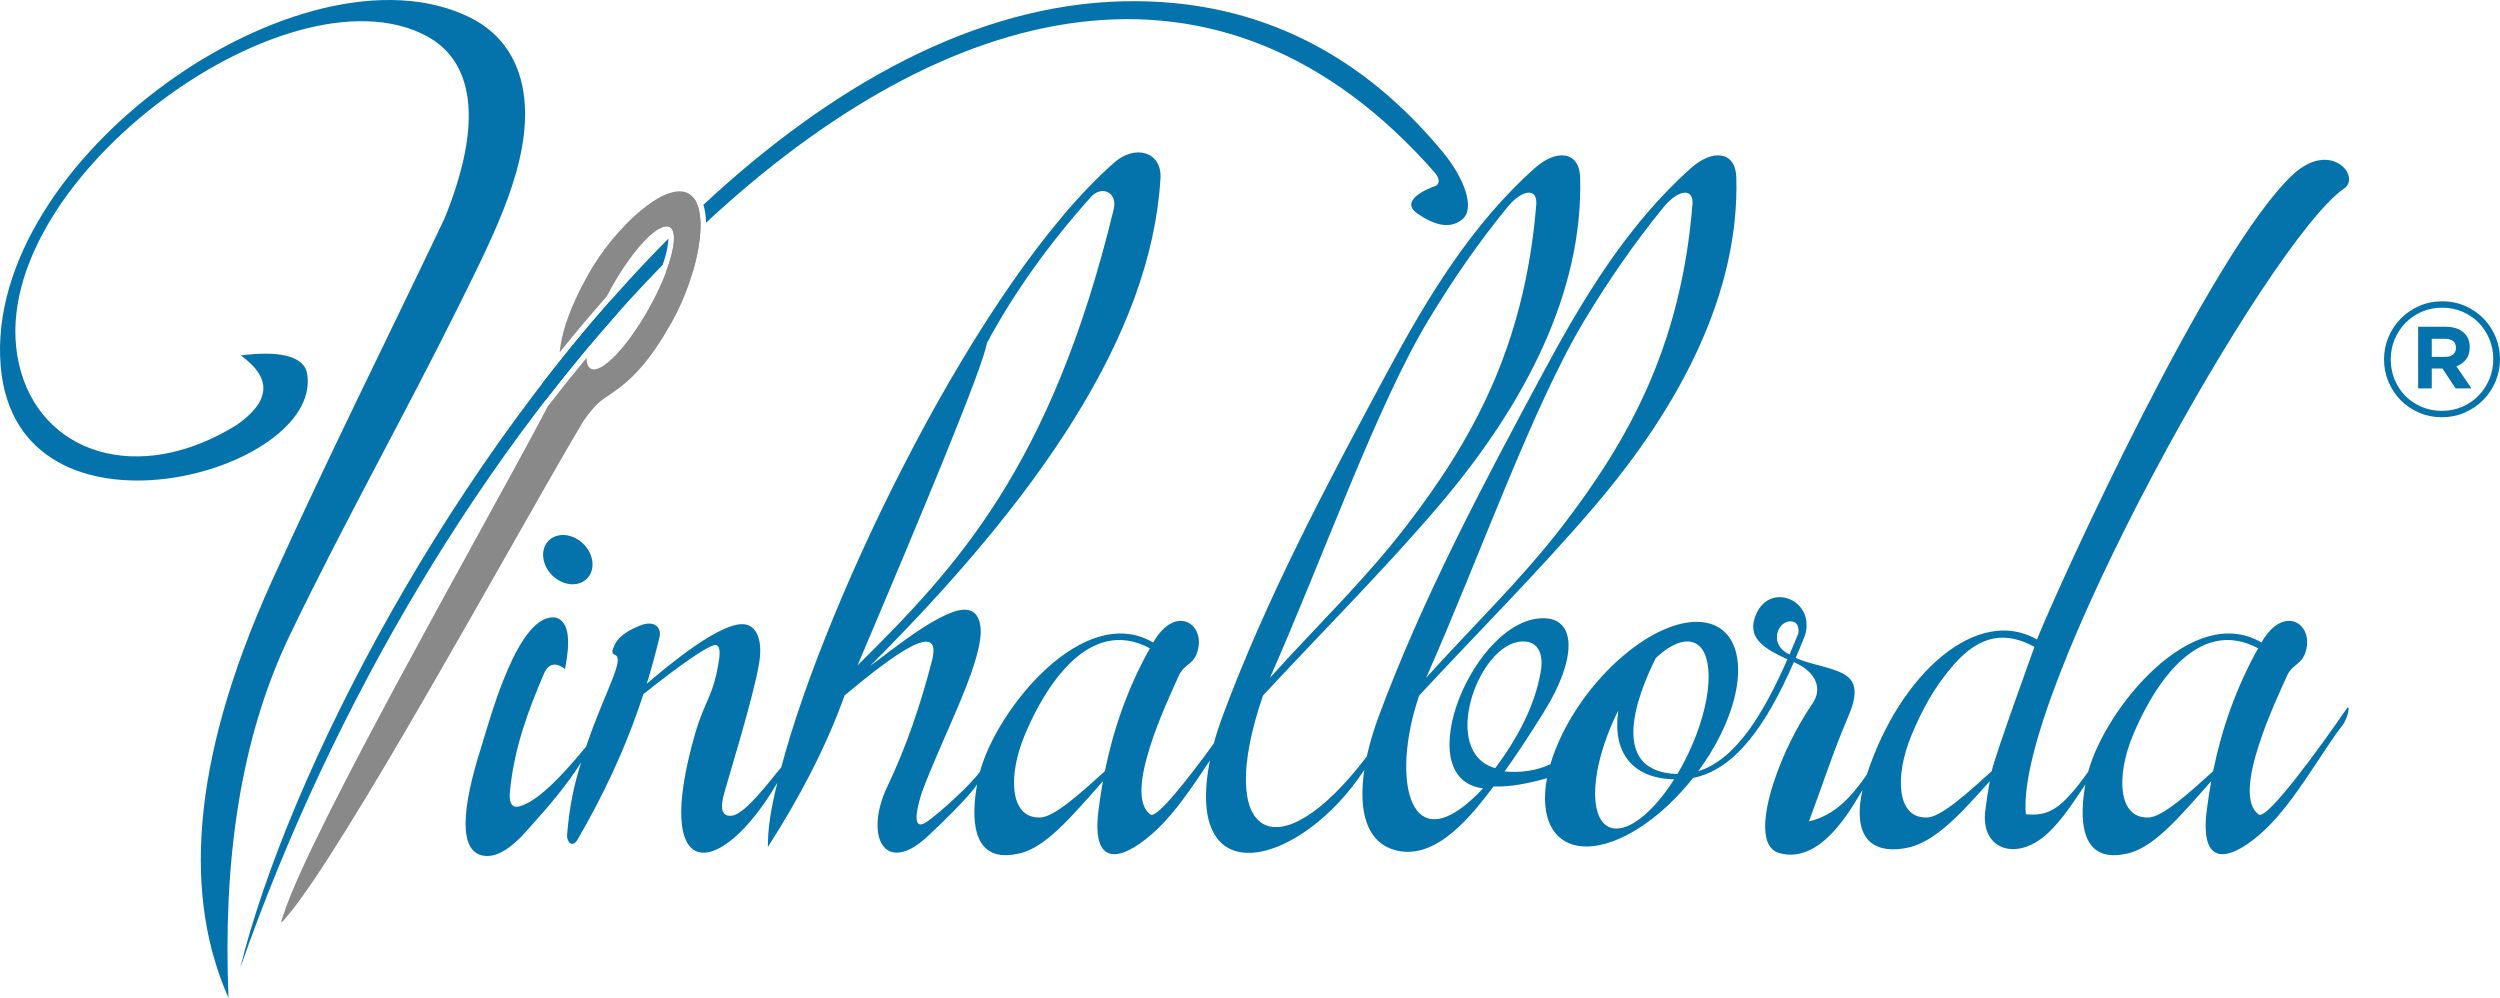 <?xml version="1.0" encoding="UTF-8"?> <svg xmlns="http://www.w3.org/2000/svg" xmlns:xlink="http://www.w3.org/1999/xlink" xmlns:xodm="http://www.corel.com/coreldraw/odm/2003" xml:space="preserve" width="1135.57mm" height="453.271mm" version="1.1" style="shape-rendering:geometricPrecision; text-rendering:geometricPrecision; image-rendering:optimizeQuality; fill-rule:evenodd; clip-rule:evenodd" viewBox="0 0 113543.04 45321.4"> <defs> <style type="text/css"> .fil1 {fill:#898989} .fil0 {fill:#0473AC} </style> </defs> <g id="Layer_x0020_1">  <g id="_2023945590352"> <path class="fil0" d="M12363.36 26354.58c-3822.6,8429.84 -3966.56,14506.86 -1984.84,18966.83 -256.17,-6204.08 522.78,-11776.48 2793.72,-16495 2462.65,-5116.64 5256.19,-10068.73 7773.55,-15158.56 1530.91,-3095.8 3162.81,-6292.78 2866.62,-9182.73 -168.75,-1648.43 -985.35,-2959.91 -2465.39,-3690.76 -7573.4,-3739.96 -22111.82,6427.93 -21315.6,15839.64 733.04,8660.85 14670.64,4848.16 13918.12,337.69 -142.68,-855.7 -1415.77,-1044.66 -3012.24,-825.96 1467.2,1052.56 1318.63,2105.12 -194.28,3158.04 -4460.16,2776.47 -8961.07,1309.28 -9885.28,-2785.83 -1804.7,-7994.47 12114.71,-18298.61 18513.42,-14882.74 2050.4,1094.79 2665.38,3744.37 814.4,8297.45 -2607.34,5473.97 -5318.25,10900.2 -7822.21,16421.92zm29732.94 10966.49c-570.72,397.92 -581.92,-210.25 -236.88,-1305.97 894.64,-2441.34 2651.79,-5672.48 2684.1,-7324.22 -8.08,-552.72 -182.9,-893.17 -554.19,-982.41 -1018.4,-244.42 -3593.25,1912.31 -4474.48,2537.19 7562.56,-7553.57 12762.19,-14977.68 13190.95,-22143.06 72.72,-1216.72 -1150.62,-1551.11 -2089.33,-728.82 -6104.54,5346.35 -13071.23,19694.55 -15135.03,27478.39 -453.01,521.14 -1596.65,2097.41 -2221.17,2189.59 -561.35,83.73 -531.78,-458.52 -358.62,-1053.12 246.8,-846.89 493.78,-1693.61 740.58,-2540.32 365.41,-1287.24 699.25,-2511.11 839.73,-3352.51 120.45,-720.92 26.99,-1482.61 -493.78,-1698.75 -1023.55,-424.74 -3848.68,2010.37 -4614.04,2656.01l-0.36 0.55c201.06,-650.41 388.92,-1327.82 560.98,-2036.25 138.64,-438.14 -116.06,-825.6 -728.82,-655.93 -728.83,260.02 -1139.6,583.76 -1302.12,948.26 -255.24,572.37 118.82,296.92 152.05,610.38 53.8,506.82 -754.54,1955.64 -1436.9,3991.54 -1164.01,1408.61 -2263.22,2546.93 -3071.18,2718.62 -342.29,72.72 -430.24,-245.33 -388.56,-680.15 191.72,-1991.27 836.98,-3690.95 1530.37,-5320.09 235.59,-577.52 626.9,-520.22 971.76,-242.95 238.72,-1216.72 214.84,-2119.62 -388.74,-2332.08 -1732.53,-318.05 -3017.2,4615.69 -3425.22,5903.11 -869.48,2743.6 -1041.18,4728.81 121.37,4907.11 610.19,93.47 1260.43,-365.05 1894.86,-1068.91 1174.85,-1303.22 1858.14,-2119.07 2528.2,-3165.94 -331.64,1061.93 -526.65,1977.31 -635.36,3278.33 -23.32,343.94 242.58,604.32 461.46,242.94 1132.44,-1942.98 2171.78,-4077.66 3002.32,-6624.6 387.82,-314.18 2964.87,-2358.52 3319.27,-2228.51 125.6,46.08 164.35,245.14 131.11,566.86 -253.6,1780.83 -652.99,1897.62 -1103.61,3469.48 -1992.74,6949.98 1175.22,6612.47 3738.86,2212.35 -321.35,1288.71 -431.9,2111.91 -430.98,2921.35 1394.47,-2178.39 2608.44,-4447.3 3485.08,-6884.6 2159.84,-1803.78 4471.73,-3535.23 3966.75,-1574.98 -504.8,1958.94 -1156.86,3894.94 -2028.19,5720.95 -1062.11,2225.58 -131.29,4103.73 1862.55,2227.6 493.41,-463.85 1792.95,-1701.33 2216.03,-2331.17 -258,1438.36 -296.74,3564.23 1768.71,3165.2 1280.81,-194.1 2507.63,-1691.59 3947.46,-3313.94 -81.9,450.44 -149.47,899.05 -204.92,1345.26 -345.05,2788.04 1248.85,2191.61 2687.21,820.46 847.45,-807.6 1669.74,-2037.91 2375.42,-3106.08 -1218.19,6218.04 4136.97,4808.14 7013.33,428.78 -278.02,1836.1 72.35,3346.81 1493.81,3668.17 1829.68,414.08 3425.59,-1665.52 4373.48,-2914.56 787.03,25.9 1600.69,-144.33 2427.57,-376.25 -345.41,1823.25 304.64,3101.12 1792.39,3101.12 1491.61,0 3401.53,-1284.11 4846.51,-3114.89 1943.89,-384.34 3355.44,-2474.59 4574.01,-5257.85 1050.35,458.52 1289.44,1224.08 855.33,1865.31 -722.21,1067.25 -1340.85,2287.28 -1780.65,3625.74 -251.2,764.26 -829.82,2876.73 267.74,3182.66 1894.68,528.29 3274.28,-2042.87 3775.77,-2872.87 -390.21,1709.77 57.29,2964.68 1929.76,2651.78 1277.5,-213.56 2410.49,-1424.41 3850.32,-3046.77 -81.89,450.44 -148.55,899.23 -204.92,1345.26 -223.84,1767.25 1438.55,2356.32 2876.54,985.54 654.82,-624.15 1156.12,-1418.16 1669.37,-2182.06 -258,1438.36 -296.74,3564.23 1768.71,3165.2 1280.81,-194.1 2507.63,-1691.59 3947.46,-3313.94 -81.9,450.44 -149.47,899.05 -204.93,1345.26 -345.04,2788.04 1248.86,2191.61 2687.22,820.46 1326.9,-1264.65 2592.83,-3565.15 3444.14,-4657.74 292.52,-341.18 422.9,-1092.77 206.21,-776.19 -1184.22,1728.67 -3595.63,5047.04 -3971.33,4784.44 -1284.67,-903.09 796.21,-5215.78 1287.42,-6316.09 214.29,-480.19 616.26,-497.27 801.72,-971.77 512.88,-1312.95 -925.66,-2350.63 -1968.86,-526.46 -3150.33,-1847.86 -7095.96,3007.1 -7867.01,5865.83 -1268.14,1778.64 -1824.17,2017.17 -2832.83,1936.37 -529.03,-5458.17 11050.76,-26091.99 14447.33,-28415.26 802.64,-549.23 -602.85,-2245.6 -2332.08,-625.99 -3723.25,3487.66 -10582.33,18549.81 -11612.3,21102.8 -2687.59,-1553.49 -6215.46,1509.06 -7725.44,6134.49 -684.2,983.52 -1422.2,1840.51 -2629.38,2127.88 591.11,-1579.02 1108.02,-3188.16 1773.31,-4737.06 421.43,-981.68 454.11,-1635.58 -257.82,-1993.29 -620.3,-311.44 -1499.69,-404.72 -2117.23,-696.32 144.69,-336.59 286.64,-682.36 426.57,-1036.4 465.5,-1579.57 -1552.94,-2418.76 -2205.56,-986.64 -485.51,1065.42 255.06,1565.43 1404.02,2086.39 -1093.32,2481.19 -2346.96,4555.83 -4050.84,5083.21 388.37,-526.83 736.9,-1092.77 1026.11,-1682.41 1382.18,-2817.42 890.42,-5101.39 -1098.65,-5101.39 -1989.06,0 -4722.01,2283.97 -6104.36,5101.39 -232.65,474.13 -411.69,933.2 -540.05,1368.59 -675.2,309.04 -1371.15,385.62 -2078.67,324.84 532.52,-744.99 1123.81,-1635.95 1784.87,-2700.08 1519.16,-2445.2 1449.02,-4198.85 54.54,-4257.25 -3184.12,-133.13 -6283.22,7285.65 -2817.97,7725.08 -3344.25,3577.64 -4219.6,-372.03 -2901.89,-4214.83 2656.01,-2866.63 5430.08,-5628.77 7968.2,-8599.89 3956.09,-4631.49 6579.22,-9748.12 6437.64,-14927.73 -32.87,-1200.56 -1072.39,-1310.38 -2064.9,-425.1 -2873.42,2563.27 -4867.81,5868.22 -6704.83,9279.67 -2771.14,5153.36 -5495.45,10283.03 -7481.94,15644.62 -223.29,602.66 -404.36,1208.46 -530.5,1792.58 -4068.85,5355.72 -6941.9,3723.62 -4717.24,-2764.16 2656.01,-2866.63 5430.08,-5628.77 7968.19,-8599.89 3956.09,-4631.49 6579.23,-9748.12 6437.65,-14927.73 -32.87,-1200.56 -1072.39,-1310.38 -2064.9,-425.1 -2873.42,2563.27 -4867.81,5868.22 -6704.83,9279.67 -2771.14,5153.36 -5495.45,10283.03 -7481.95,15644.62 -149.47,403.06 -280.02,807.78 -387.82,1206.26 -1188.81,1638.33 -2592.65,3421.74 -2871.95,3226.53 -1284.67,-903.09 796.21,-5215.78 1287.42,-6316.09 214.29,-480.19 616.26,-497.27 801.72,-971.77 512.88,-1312.95 -925.66,-2350.63 -1968.86,-526.46 -3150.32,-1847.86 -7095.96,3007.1 -7867.01,5865.83 -422.17,592.21 -1795.33,1845.66 -2411.6,2275.71zm10128.22 -7877.86c-1037.32,1855.39 -1667.9,3731.52 -2044.15,5582.87 -978.56,877.01 -2330.43,2142.95 -2977.54,2101.27 -1332.04,21.12 -1437.44,-1870.07 -668.23,-3728.77 888.77,-2147.35 2896.38,-5451.02 5689.91,-3955.36zm29448.88 -666.94c42.23,-275.63 -47.19,-475.23 -194.47,-525.91 -684.01,-235.23 -1242.61,1007.57 -201.07,1469.4 134.05,-309.41 265.72,-624.7 395.54,-943.48zm31869.65 -12466.55c0,-358.81 -67.94,-698.34 -203.64,-1018.41 -135.88,-320.24 -321.35,-598.99 -556.58,-836.79 -235.22,-237.61 -512.87,-425.47 -832.94,-563.74 -320.06,-138.27 -664.55,-207.31 -1033.09,-207.31 -368.54,0 -714.13,70.33 -1036.59,210.99 -322.63,140.65 -602.66,331.08 -840.28,571.08 -237.79,240.01 -424.36,520.22 -560.25,840.28 -135.7,320.07 -203.64,659.6 -203.64,1018.41 0,358.99 67.94,698.52 203.64,1018.58 135.89,320.07 321.35,599 556.58,836.61 235.23,237.62 512.88,425.66 832.94,563.74 320.07,138.27 664.56,207.31 1033.1,207.31 368.54,0 714.13,-70.32 1036.58,-210.98 322.64,-140.47 602.67,-330.9 840.28,-571.09 237.62,-240 424.37,-520.03 560.25,-840.1 135.7,-320.24 203.64,-659.59 203.64,-1018.58zm-305.55 0c0,325.02 -59.31,629.29 -178.13,913 -118.99,283.71 -282.6,532.34 -491.2,745.72 -208.42,213.38 -454.67,381.95 -738.38,505.54 -283.7,123.76 -592.94,185.65 -927.5,185.65 -329.8,0 -636.64,-60.59 -920.34,-181.98 -283.71,-121.19 -529.77,-287.37 -738.38,-498.37 -208.59,-210.99 -371.11,-458.33 -487.35,-742.05 -116.42,-283.7 -174.63,-587.98 -174.63,-913 0,-324.84 59.31,-629.3 178.12,-913.01 118.81,-283.7 282.6,-532.15 491.21,-745.72 208.41,-213.37 454.66,-381.95 738.37,-505.53 283.7,-123.77 592.94,-185.47 927.51,-185.47 329.8,0 636.64,60.59 920.34,181.79 283.7,121.19 528.66,287.38 734.7,498.37 206.21,210.99 368.54,458.34 487.53,742.05 118.82,283.7 178.13,587.98 178.13,913.01zm-1069.46 -545.56c0,-291.05 -99.35,-517.83 -298.21,-680.34 -198.88,-162.33 -465.68,-243.68 -800.25,-243.68l-1244.08 0 0 2800.89 618.45 0 0 -901.98 487.36 0 596.61 901.98 720.19 0 -683.83 -1003.89c179.41,-67.94 325.03,-172.25 436.49,-312.9 111.65,-140.66 167.29,-327.23 167.29,-560.07zm-625.62 36.36c0,121.19 -41.13,219.44 -123.58,294.54 -82.45,75.29 -201.25,112.75 -356.61,112.75l-618.28 0 0 -821.92 603.77 0c155.17,0 276.55,33.79 363.76,101.73 87.41,67.94 130.93,172.24 130.93,312.9zm-8983.66 13642.7c-1037.32,1855.39 -1667.9,3731.52 -2044.15,5582.87 -978.56,877.01 -2330.43,2142.95 -2977.54,2101.27 -1332.04,21.12 -1437.44,-1870.07 -668.23,-3728.77 888.77,-2147.35 2896.38,-5451.02 5689.91,-3955.36zm-12101.3 5582.87c-978.56,877.01 -2330.44,2142.95 -2977.55,2101.27 -1332.03,21.12 -1437.44,-1870.07 -668.22,-3728.77 490.29,-1184.58 1056.78,-2211.8 1895.59,-3181.36 1229.4,-1421.47 2419.86,-1540.47 3692.41,-836.24 -26.63,73.26 -1805.62,4973.22 -1942.24,5645.11zm-15256.23 -5139.76c-868.38,1735.29 -2167.73,5177.59 982.97,5267.39 321.72,-539.5 614.79,-1139.6 854.24,-1772.21 888.39,-2346.78 706.78,-4249.17 -406.01,-4249.17 -425.65,0 -926.03,278.74 -1431.2,753.99zm835.69 5507.21c-1901.47,-35.26 -2822.74,-1224.99 -2534.25,-3129.22 -180.7,356.06 -347.07,730.47 -493.42,1117.19 -888.58,2346.79 -706.78,4249.18 405.82,4249.18 767.57,0 1777.53,-905.3 2621.85,-2237.15zm-5072.92 -11504.89c-1880.9,2452.18 -4129.99,4599.71 -6194.89,6899.48 2404.8,-5425.5 4842.47,-12351.97 7214.58,-16276.3 1090.2,-1803.41 2272.77,-3515.94 3571.02,-5101.2 681.08,-831.66 1373.91,-884.55 1311.85,-121.56 -533.62,6560.69 -2983.42,10793.88 -5902.56,14599.59zm-3052.09 10998.26c1019.5,-1378.69 1795.51,-2823.11 2064.9,-4384.87 123.21,-714.13 -49.02,-1391.54 -846.16,-1368.4 -1981.16,57.65 -3775.77,5039.69 -1218.74,5753.27zm-4041.48 -10998.26c-1880.9,2452.18 -4129.99,4599.71 -6194.89,6899.48 2404.8,-5425.5 4842.47,-12351.97 7214.58,-16276.3 1090.2,-1803.41 2272.76,-3515.94 3571.02,-5101.2 681.07,-831.66 1373.91,-884.55 1311.85,-121.56 -533.62,6560.69 -2983.42,10793.88 -5902.56,14599.59zm-38955.32 668.78c389.48,-395.72 1096.26,-331.64 1578.47,142.86 482.39,474.68 558.05,1180.36 168.57,1576.08 -389.47,395.72 -1096.26,331.64 -1578.65,-142.86 -482.39,-474.68 -557.86,-1180.36 -168.39,-1576.08zm26136.59 -24499.38c-6785.72,143.89 -13325.55,3867.88 -19106.78,9244.58 83,258.77 115.54,543.76 122.54,811.5 10877.33,-10106.97 23313.24,-13437.36 33122.71,-2246.16 171.51,224.21 209.15,415.73 48.48,558.78 -555.48,193.18 -1681.86,722.21 -842.49,1288.34 741.87,501.31 1442.78,710.46 2008.54,254.33 625.8,-504.43 76.39,-1910.66 -874.44,-3060.91 -3479.21,-4209.33 -8174.22,-6984.14 -14478.56,-6850.46zm-20695.39 10782.02c-9909.07,9963.25 -17324.24,24487.76 -19447.1,33126.38 4194.36,-12019.21 11179.14,-23752.35 19185.54,-31933.68 117.32,-337.56 221.89,-708.51 253.37,-1047.93 4.18,-45.06 7.51,-94.55 8.19,-144.77zm20226.04 -1341.29c-2845.69,11770.6 -7220.09,16344.8 -11636.18,20722.14 3140.05,-7399.14 5691.19,-13543.36 5879.05,-14648.99 1160.9,-2147.35 2669.04,-4322.62 4639.75,-6534.61 513.24,-679.24 1312.39,-325.02 1117.38,461.46z"></path> <path class="fil0" d="M28052.91 13704.79l-371.98 0c-1054.62,1198.99 -2074.81,2442.89 -3056.6,3717.34l0 737.69 162.68 0c1061.39,-1373.1 2151.78,-2688.95 3265.9,-3938.77l0 -516.27z"></path> <path class="fil1" d="M31272.32 8788.29c1054.21,588.9 446.4,3683.78 -739.29,5806.16 -123.21,219.06 -248.82,432.81 -378.64,647.66l-0.37 -0.19c-1000.95,1629.53 -1794.05,2253.68 -2642.05,2803.28 -32.32,21.12 -65,43.7 -96.22,65.92 -350.55,253.23 -626.36,596.97 -875.91,954.14 -14.14,20.93 -29.2,42.04 -43.52,62.98 -137.71,229.17 -274.16,459.07 -409.67,689.34 -2910.33,4956.33 -10444.61,18724.99 -13022.2,21765.51 -122.48,154.61 -221.45,264.98 -291.97,320.43 10.11,-88.88 52.15,-231.37 119.73,-416.65 1237.83,-3788.81 9011.75,-17423.43 11706.68,-22500.4 101.2,-190.54 201.43,-381.43 301.1,-572.69l11.71 0 76.25 -98.65c538.29,-696.37 1088.45,-1383.76 1650.9,-2060.91 3.39,246.12 64.83,416.62 190.58,486.84 468.43,261.85 1651.92,-964.61 2643.15,-2739.01 991.41,-1774.6 1415.22,-3425.23 946.79,-3686.91 -468.44,-261.67 -1651.74,964.61 -2643.15,2739.2 -75.98,135.96 -148.61,271.2 -217.75,405.13l-68.23 77.57c-710.55,807.83 -1402.36,1632.21 -2076.38,2470.87 88.81,-771.25 320.77,-1640.9 949.34,-2883.98 -6.8,-3.67 321.9,-606.89 352.57,-661.98 1185.69,-2122.56 3502.35,-4262.76 4556.56,-3673.68z"></path> <path class="fil1" d="M31509.22 8995.8c458.35,589.95 367.51,1951.85 -47.79,3365.08l-1215.7 0c399.03,-1056.33 490.46,-1868.75 173.64,-2045.72 -119.45,-66.73 -285.48,-36.49 -482.87,74.72l0 -1394.07 1572.72 0z"></path> </g> </g> </svg> 